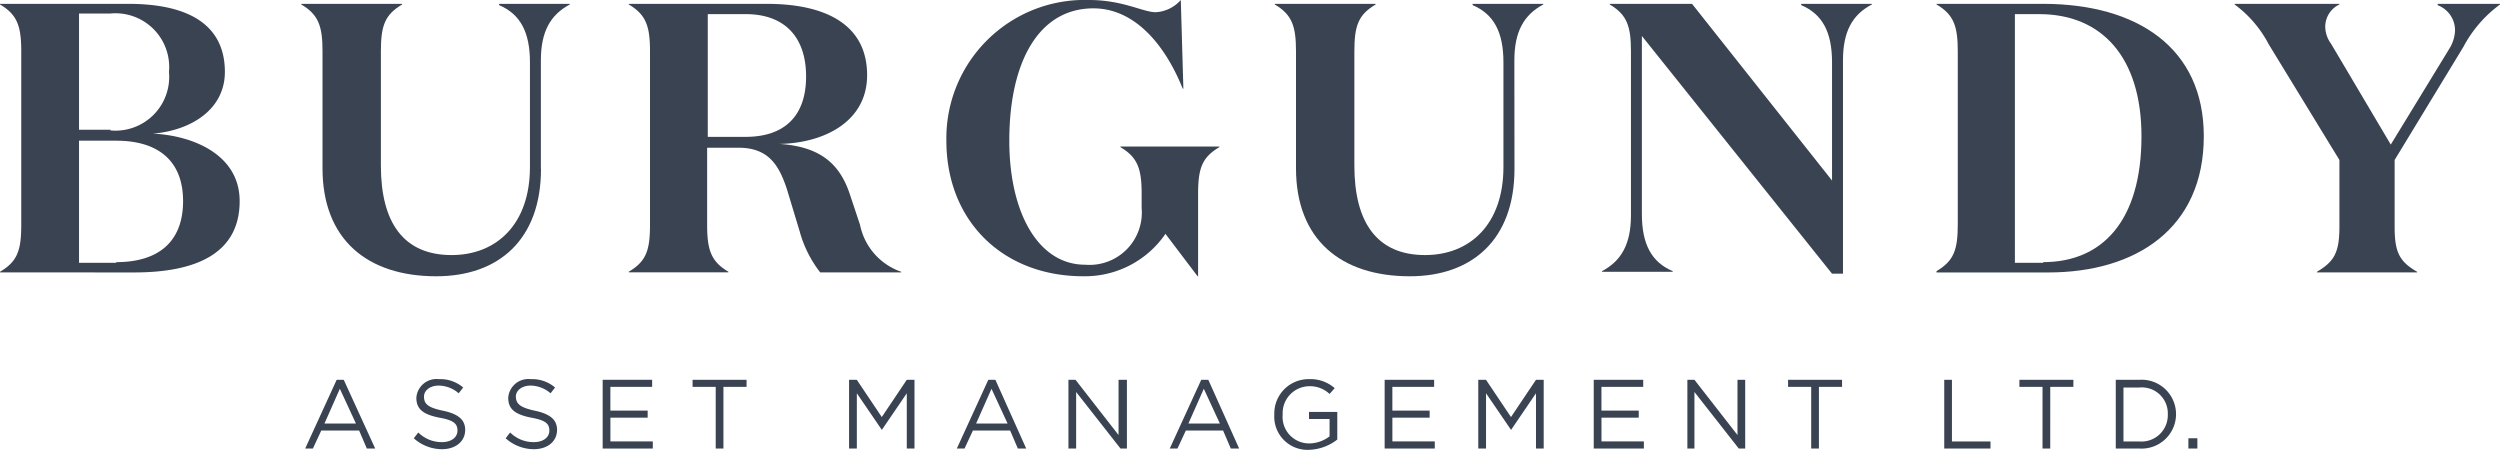 <?xml version="1.0" encoding="UTF-8"?>
<svg xmlns="http://www.w3.org/2000/svg" width="200" height="35.985" viewBox="0 0 200 35.985">
  <g id="burgundy" transform="translate(-7 -3)">
    <g id="Group_79" data-name="Group 79" transform="translate(7 3)">
      <path id="Path_402" data-name="Path 402" d="M7,25.085v-.051c1.388-.822,1.7-1.7,1.7-3.752V7.4c0-2-.308-2.93-1.7-3.752V3.6H17.28c4.523,0,7.71,1.491,7.71,5.448,0,2.981-2.673,4.677-5.757,4.934,3.238.154,6.939,1.7,6.939,5.4,0,4.163-3.444,5.705-8.43,5.705Zm8.841-11.359a4.3,4.3,0,0,0,4.677-4.677,4.3,4.3,0,0,0-4.677-4.677H13.322v9.3h2.519ZM16.3,24.263c3.392,0,5.346-1.645,5.346-4.883,0-3.187-1.953-4.832-5.346-4.832H13.322v9.766H16.3Z" transform="translate(-7 -3.292)" fill="#3a4351"></path>
      <path id="Path_403" data-name="Path 403" d="M73.072,16.81c0,5.654-3.392,8.584-8.378,8.584-5.5,0-9.1-2.93-9.1-8.635V7.4c0-2-.308-2.93-1.7-3.752V3.6h8.07v.051c-1.388.822-1.7,1.7-1.7,3.752v9.149c0,4.523,1.8,7.145,5.654,7.145,3.6,0,6.271-2.467,6.271-7.042V8.277c0-2.416-.771-3.855-2.467-4.575V3.6h5.654v.051c-1.542.822-2.313,2.159-2.313,4.472V16.81Z" transform="translate(-29.793 -3.292)" fill="#3a4351"></path>
      <path id="Path_404" data-name="Path 404" d="M116.051,3.6c4.523,0,8.018,1.542,8.018,5.705,0,3.752-3.5,5.448-7.042,5.5,3.238.206,4.832,1.542,5.654,4.009l.822,2.467a5.032,5.032,0,0,0,3.29,3.752v.051h-6.476a9.334,9.334,0,0,1-1.645-3.29L117.645,18.4c-.617-1.85-1.439-3.29-3.855-3.29h-2.519v6.168c0,2,.308,2.93,1.7,3.752v.051H105v-.051c1.388-.822,1.7-1.7,1.7-3.752V7.4c0-2-.308-2.93-1.7-3.752V3.6Zm-4.729,10.64h3.033c2.981,0,4.832-1.542,4.832-4.832,0-3.135-1.7-4.986-4.832-4.986h-3.033Z" transform="translate(-54.7 -3.292)" fill="#3a4351"></path>
      <path id="Path_405" data-name="Path 405" d="M159.537,14.257c0,5.757,2.313,9.92,6.065,9.92a4.185,4.185,0,0,0,4.523-4.523V18.523c0-2-.308-2.93-1.7-3.752v-.051h7.916v.051c-1.388.822-1.7,1.7-1.7,3.752V25.1H174.6l-2.57-3.392a7.806,7.806,0,0,1-6.579,3.392c-6.425,0-10.948-4.42-10.948-10.845A11.065,11.065,0,0,1,165.911,3c2.724,0,4.318.977,5.346.977a2.887,2.887,0,0,0,2-.977l.206,7.093h-.051c-1.491-3.7-3.958-6.425-7.145-6.425C161.9,3.668,159.537,7.934,159.537,14.257Z" transform="translate(-78.793 -3)" fill="#3a4351"></path>
      <path id="Path_406" data-name="Path 406" d="M224.872,16.81c0,5.654-3.392,8.584-8.378,8.584-5.5,0-9.1-2.93-9.1-8.635V7.4c0-2-.308-2.93-1.7-3.752V3.6h8.07v.051c-1.388.822-1.7,1.7-1.7,3.752v9.149c0,4.523,1.8,7.145,5.654,7.145,3.6,0,6.271-2.467,6.271-7.042V8.277c0-2.416-.771-3.855-2.467-4.575V3.6h5.654v.051c-1.542.822-2.313,2.159-2.313,4.472Z" transform="translate(-103.714 -3.292)" fill="#3a4351"></path>
      <path id="Path_407" data-name="Path 407" d="M275.975,8.123V25.188H275.1L259.887,6.17V20.408c0,2.416.771,3.855,2.467,4.575v.051H256.7v-.051c1.542-.822,2.313-2.159,2.313-4.472V7.4c0-2-.308-2.93-1.7-3.752V3.6H263.9L275.1,17.735V8.277c0-2.416-.771-3.855-2.467-4.575V3.6h5.654v.051C276.695,4.474,275.975,5.862,275.975,8.123Z" transform="translate(-128.537 -3.292)" fill="#3a4351"></path>
      <path id="Path_408" data-name="Path 408" d="M308.9,24.983c1.388-.822,1.7-1.7,1.7-3.752V7.4c0-2-.308-2.93-1.7-3.752V3.6h8.532c7.5,0,12.85,3.5,12.85,10.588,0,7.4-5.448,10.9-12.439,10.9H308.9Zm8.532-.72c4.677,0,7.864-3.238,7.864-10.074,0-6.271-3.135-9.766-8.173-9.766h-1.953V24.314h2.262Z" transform="translate(-153.978 -3.292)" fill="#3a4351"></path>
      <path id="Path_409" data-name="Path 409" d="M372.468,7.2a2.947,2.947,0,0,0,.463-1.491,2.145,2.145,0,0,0-1.388-2V3.6h4.986v.051a10.028,10.028,0,0,0-2.93,3.392l-5.5,9.046v5.346c0,2,.36,2.776,1.8,3.6v.051h-8.018v-.051c1.388-.822,1.8-1.542,1.8-3.6V16.09l-5.654-9.252A9.323,9.323,0,0,0,355.3,3.651V3.6h8.378v.051A1.975,1.975,0,0,0,362.547,5.4a2.342,2.342,0,0,0,.463,1.388l4.78,8.07Z" transform="translate(-176.528 -3.292)" fill="#3a4351"></path>
    </g>
    <g id="Group_81" data-name="Group 81" transform="translate(31.415 33.332)">
      <g id="Group_80" data-name="Group 80" transform="translate(0)">
        <path id="Path_410" data-name="Path 410" d="M60.1,67.7h-.668l-.617-1.439H55.785L55.117,67.7H54.5l2.519-5.5h.565Zm-2.827-4.78L56.042,65.7h2.519Z" transform="translate(-54.5 -62.149)" fill="#3a4351"></path>
        <path id="Path_411" data-name="Path 411" d="M73.713,64.619c1.234.257,1.8.72,1.8,1.542,0,.925-.771,1.542-1.85,1.542a3.37,3.37,0,0,1-2.262-.874l.36-.463a2.64,2.64,0,0,0,1.9.771c.72,0,1.234-.36,1.234-.925,0-.514-.257-.822-1.439-1.028-1.285-.257-1.85-.668-1.85-1.593A1.613,1.613,0,0,1,73.4,62.1a2.822,2.822,0,0,1,1.953.668l-.36.463a2.492,2.492,0,0,0-1.593-.617c-.72,0-1.182.411-1.182.874C72.222,64.053,72.479,64.362,73.713,64.619Z" transform="translate(-62.713 -62.1)" fill="#3a4351"></path>
        <path id="Path_412" data-name="Path 412" d="M88.013,64.619c1.234.257,1.8.72,1.8,1.542,0,.925-.771,1.542-1.85,1.542a3.37,3.37,0,0,1-2.262-.874l.36-.463a2.64,2.64,0,0,0,1.9.771c.72,0,1.234-.36,1.234-.925,0-.514-.257-.822-1.439-1.028-1.285-.257-1.85-.668-1.85-1.593A1.613,1.613,0,0,1,87.7,62.1a2.822,2.822,0,0,1,1.953.668l-.36.463a2.491,2.491,0,0,0-1.593-.617c-.72,0-1.182.411-1.182.874C86.522,64.053,86.831,64.362,88.013,64.619Z" transform="translate(-69.663 -62.1)" fill="#3a4351"></path>
        <path id="Path_413" data-name="Path 413" d="M104.758,62.765h-3.341v1.9H104.4v.565h-2.981v1.9h3.392V67.7H100.8V62.2h3.958v.565Z" transform="translate(-77.002 -62.149)" fill="#3a4351"></path>
        <path id="Path_414" data-name="Path 414" d="M117.367,67.7h-.617V62.765H114.9V62.2h4.318v.565h-1.85V67.7Z" transform="translate(-83.908 -62.149)" fill="#3a4351"></path>
        <path id="Path_415" data-name="Path 415" d="M141.921,66.209h0l-2-2.93V67.7H139.3V62.2h.617l2,2.981,2-2.981h.617v5.5h-.617v-4.42Z" transform="translate(-95.789 -62.149)" fill="#3a4351"></path>
        <path id="Path_416" data-name="Path 416" d="M161.651,67.7h-.668l-.617-1.439h-2.981l-.668,1.439H156.1l2.519-5.5h.565Zm-2.776-4.78L157.642,65.7h2.519Z" transform="translate(-103.969 -62.149)" fill="#3a4351"></path>
        <path id="Path_417" data-name="Path 417" d="M177.561,62.2h.617v5.5h-.514l-3.547-4.523V67.7H173.5V62.2h.565l3.444,4.42V62.2Z" transform="translate(-112.44 -62.149)" fill="#3a4351"></path>
        <path id="Path_418" data-name="Path 418" d="M194.851,67.7h-.668l-.617-1.439h-2.981l-.668,1.439H189.3l2.519-5.5h.565Zm-2.827-4.78L190.791,65.7h2.519Z" transform="translate(-120.134 -62.149)" fill="#3a4351"></path>
        <path id="Path_419" data-name="Path 419" d="M208.376,67.754a2.657,2.657,0,0,1-2.776-2.827,2.742,2.742,0,0,1,2.776-2.827,2.941,2.941,0,0,1,2.056.72l-.411.463a2.291,2.291,0,0,0-1.645-.617,2.154,2.154,0,0,0-2.107,2.262,2.12,2.12,0,0,0,2.159,2.313,2.715,2.715,0,0,0,1.593-.565V65.287h-1.645v-.565h2.262v2.21A3.871,3.871,0,0,1,208.376,67.754Z" transform="translate(-128.07 -62.1)" fill="#3a4351"></path>
        <path id="Path_420" data-name="Path 420" d="M226.758,62.765h-3.341v1.9H226.4v.565h-2.981v1.9h3.392V67.7H222.8V62.2h3.958Z" transform="translate(-136.443 -62.149)" fill="#3a4351"></path>
        <path id="Path_421" data-name="Path 421" d="M240.021,66.209h0l-2-2.93V67.7H237.4V62.2h.617l2,2.981,2-2.981h.617v5.5h-.617v-4.42Z" transform="translate(-143.553 -62.149)" fill="#3a4351"></path>
        <path id="Path_422" data-name="Path 422" d="M259.358,62.765h-3.341v1.9H259v.565h-2.981v1.9h3.392V67.7H255.4V62.2h3.958Z" transform="translate(-152.316 -62.149)" fill="#3a4351"></path>
        <path id="Path_423" data-name="Path 423" d="M274.009,62.2h.617v5.5h-.514l-3.547-4.523V67.7H270V62.2h.565l3.444,4.42V62.2Z" transform="translate(-159.425 -62.149)" fill="#3a4351"></path>
        <path id="Path_424" data-name="Path 424" d="M288.167,67.7h-.617V62.765H285.7V62.2h4.318v.565h-1.85Z" transform="translate(-167.069 -62.149)" fill="#3a4351"></path>
        <path id="Path_425" data-name="Path 425" d="M310.1,62.2h.617v4.934H313.8V67.7h-3.7Z" transform="translate(-178.976 -62.149)" fill="#3a4351"></path>
        <path id="Path_426" data-name="Path 426" d="M324.267,67.7h-.617V62.765H321.8V62.2h4.318v.565h-1.85Z" transform="translate(-184.663 -62.149)" fill="#3a4351"></path>
        <path id="Path_427" data-name="Path 427" d="M338.7,67.7h-1.9V62.2h1.9a2.755,2.755,0,1,1,0,5.5Zm0-4.883h-1.285v4.318H338.7a2.106,2.106,0,0,0,2.262-2.159A2.079,2.079,0,0,0,338.7,62.817Z" transform="translate(-191.953 -62.149)" fill="#3a4351"></path>
        <path id="Path_428" data-name="Path 428" d="M348.1,72.122V71.3h.72v.822Z" transform="translate(-197.444 -66.571)" fill="#3a4351"></path>
      </g>
    </g>
  </g>
</svg>

